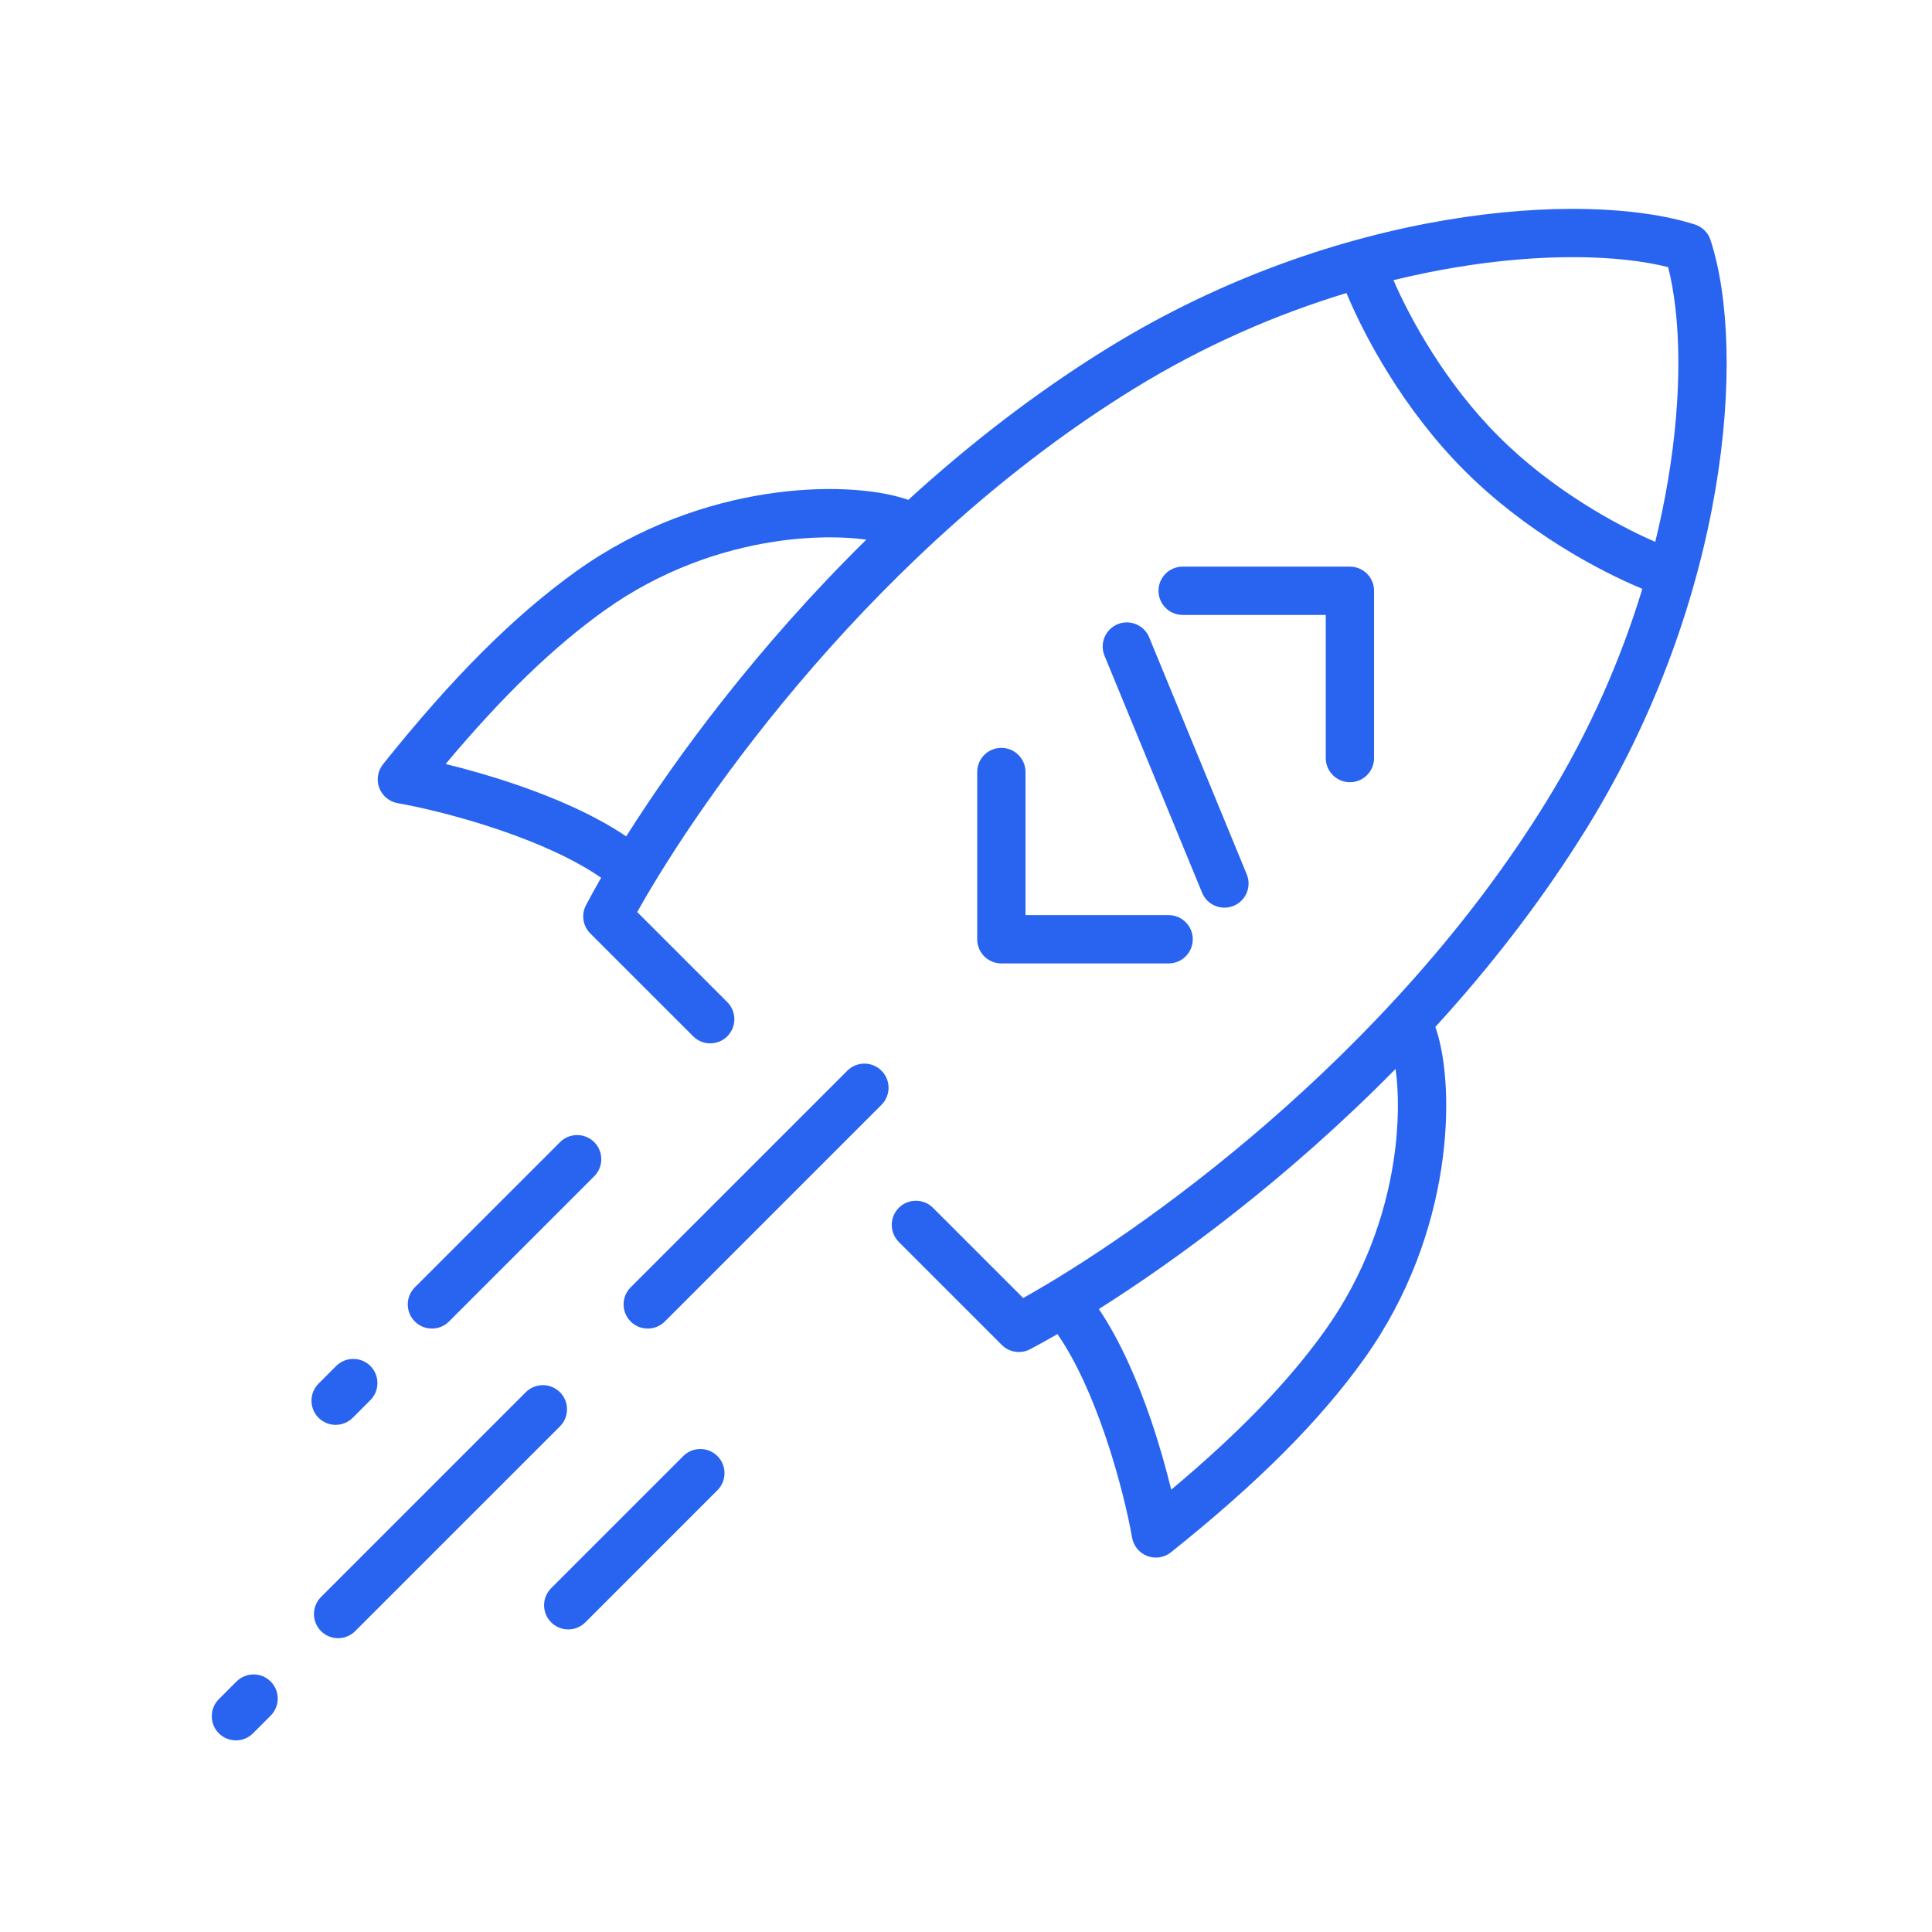 <svg width="80" height="80" viewBox="0 0 80 80" fill="none" xmlns="http://www.w3.org/2000/svg">
<path fill-rule="evenodd" clip-rule="evenodd" d="M70.829 9.939C70.729 9.633 70.488 9.394 70.181 9.296C67.829 8.549 64.103 8.394 59.845 9.116C55.561 9.842 50.652 11.471 45.92 14.383C42.869 16.261 40.091 18.434 37.609 20.7C37.584 20.689 37.559 20.68 37.532 20.671C36.274 20.252 34.153 20.083 31.742 20.455C29.307 20.831 26.493 21.77 23.865 23.651C21.281 25.502 18.73 28.056 15.859 31.647C15.639 31.923 15.58 32.294 15.704 32.625C15.829 32.955 16.119 33.195 16.466 33.257C17.424 33.425 19.041 33.803 20.725 34.38C22.255 34.904 23.769 35.568 24.892 36.346C24.655 36.758 24.446 37.137 24.266 37.478C24.061 37.866 24.133 38.342 24.443 38.652L28.702 42.91C29.092 43.301 29.725 43.301 30.116 42.91C30.506 42.52 30.506 41.886 30.116 41.496L26.386 37.766C29.04 33.017 36.307 22.647 46.968 16.087C49.897 14.284 52.897 13 55.754 12.134C56.501 13.934 58.126 16.971 60.644 19.489C63.165 22.011 66.206 23.636 68.006 24.383C67.136 27.239 65.849 30.238 64.047 33.166C57.487 43.827 47.117 51.094 42.368 53.748L38.633 50.013C38.242 49.622 37.609 49.622 37.218 50.013C36.828 50.403 36.828 51.036 37.218 51.427L41.482 55.691C41.792 56.001 42.268 56.073 42.656 55.868C42.997 55.688 43.375 55.48 43.787 55.242C44.566 56.366 45.23 57.88 45.754 59.411C46.331 61.095 46.709 62.712 46.878 63.67C46.939 64.017 47.179 64.307 47.509 64.432C47.84 64.556 48.211 64.498 48.487 64.277C52.078 61.406 54.633 58.855 56.483 56.271C58.365 53.643 59.303 50.83 59.679 48.394C60.051 45.983 59.883 43.862 59.463 42.604C59.454 42.577 59.444 42.551 59.433 42.526C61.7 40.044 63.873 37.265 65.751 34.214C68.662 29.483 70.299 24.574 71.029 20.29C71.754 16.031 71.598 12.299 70.829 9.939ZM47.647 58.763C47.115 57.212 46.404 55.542 45.501 54.205C48.812 52.113 53.383 48.741 57.788 44.261C57.92 45.221 57.939 46.553 57.702 48.089C57.367 50.266 56.528 52.773 54.856 55.107C53.363 57.193 51.334 59.308 48.498 61.684C48.285 60.811 48.001 59.799 47.647 58.763ZM25.93 34.632C28.022 31.321 31.393 26.751 35.873 22.345C34.913 22.214 33.582 22.195 32.047 22.432C29.87 22.767 27.364 23.606 25.029 25.278C22.943 26.771 20.828 28.8 18.452 31.636C19.325 31.849 20.337 32.133 21.373 32.488C22.923 33.019 24.593 33.729 25.93 34.632ZM68.54 22.437C68.749 21.59 68.92 20.76 69.057 19.954C69.696 16.205 69.585 13.052 69.073 11.06C67.081 10.561 63.926 10.452 60.179 11.088C59.375 11.224 58.546 11.394 57.7 11.601C58.404 13.223 59.862 15.879 62.058 18.075C64.258 20.275 66.92 21.735 68.54 22.437ZM41.464 30.967C42.016 30.967 42.464 31.415 42.464 31.967V37.893H48.39C48.942 37.893 49.39 38.341 49.39 38.893C49.39 39.446 48.942 39.893 48.39 39.893H41.464C40.911 39.893 40.464 39.446 40.464 38.893V31.967C40.464 31.415 40.911 30.967 41.464 30.967ZM48.971 25.463C48.418 25.463 47.971 25.015 47.971 24.463C47.971 23.911 48.418 23.463 48.971 23.463H55.897C56.449 23.463 56.897 23.911 56.897 24.463L56.897 31.39C56.897 31.942 56.449 32.39 55.897 32.39C55.345 32.39 54.897 31.942 54.897 31.39V25.463H48.971ZM46.279 25.847C46.79 25.637 47.375 25.881 47.585 26.391L51.625 36.204C51.836 36.714 51.592 37.299 51.081 37.509C50.571 37.719 49.986 37.476 49.776 36.965L45.736 27.153C45.525 26.642 45.769 26.058 46.279 25.847ZM36.5 45.749C36.891 45.358 36.891 44.725 36.5 44.335C36.109 43.944 35.476 43.944 35.086 44.335L26.114 53.306C25.724 53.697 25.724 54.33 26.114 54.72C26.505 55.111 27.138 55.111 27.529 54.72L36.5 45.749ZM24.605 48.707C24.995 48.317 24.995 47.684 24.605 47.293C24.215 46.903 23.581 46.903 23.191 47.293L17.178 53.306C16.787 53.697 16.787 54.33 17.178 54.72C17.568 55.111 18.202 55.111 18.592 54.72L24.605 48.707ZM29.707 61.707C30.098 61.317 30.098 60.684 29.707 60.293C29.317 59.903 28.684 59.903 28.293 60.293L22.823 65.763C22.432 66.154 22.432 66.787 22.823 67.178C23.213 67.568 23.847 67.568 24.237 67.178L29.707 61.707ZM23.186 59.063C23.576 58.673 23.576 58.039 23.186 57.649C22.795 57.258 22.162 57.258 21.771 57.649L13.293 66.127C12.903 66.518 12.903 67.151 13.293 67.541C13.684 67.932 14.317 67.932 14.707 67.541L23.186 59.063ZM15.336 57.977C15.726 57.586 15.726 56.953 15.336 56.562C14.945 56.172 14.312 56.172 13.921 56.562L13.191 57.293C12.8 57.684 12.8 58.317 13.191 58.707C13.581 59.098 14.214 59.098 14.605 58.707L15.336 57.977ZM11.207 71.041C11.598 70.651 11.598 70.018 11.207 69.627C10.817 69.237 10.184 69.237 9.793 69.627L9.062 70.358C8.672 70.749 8.672 71.382 9.062 71.772C9.453 72.163 10.086 72.163 10.477 71.772L11.207 71.041Z" fill="#2864EF"/>
</svg>
